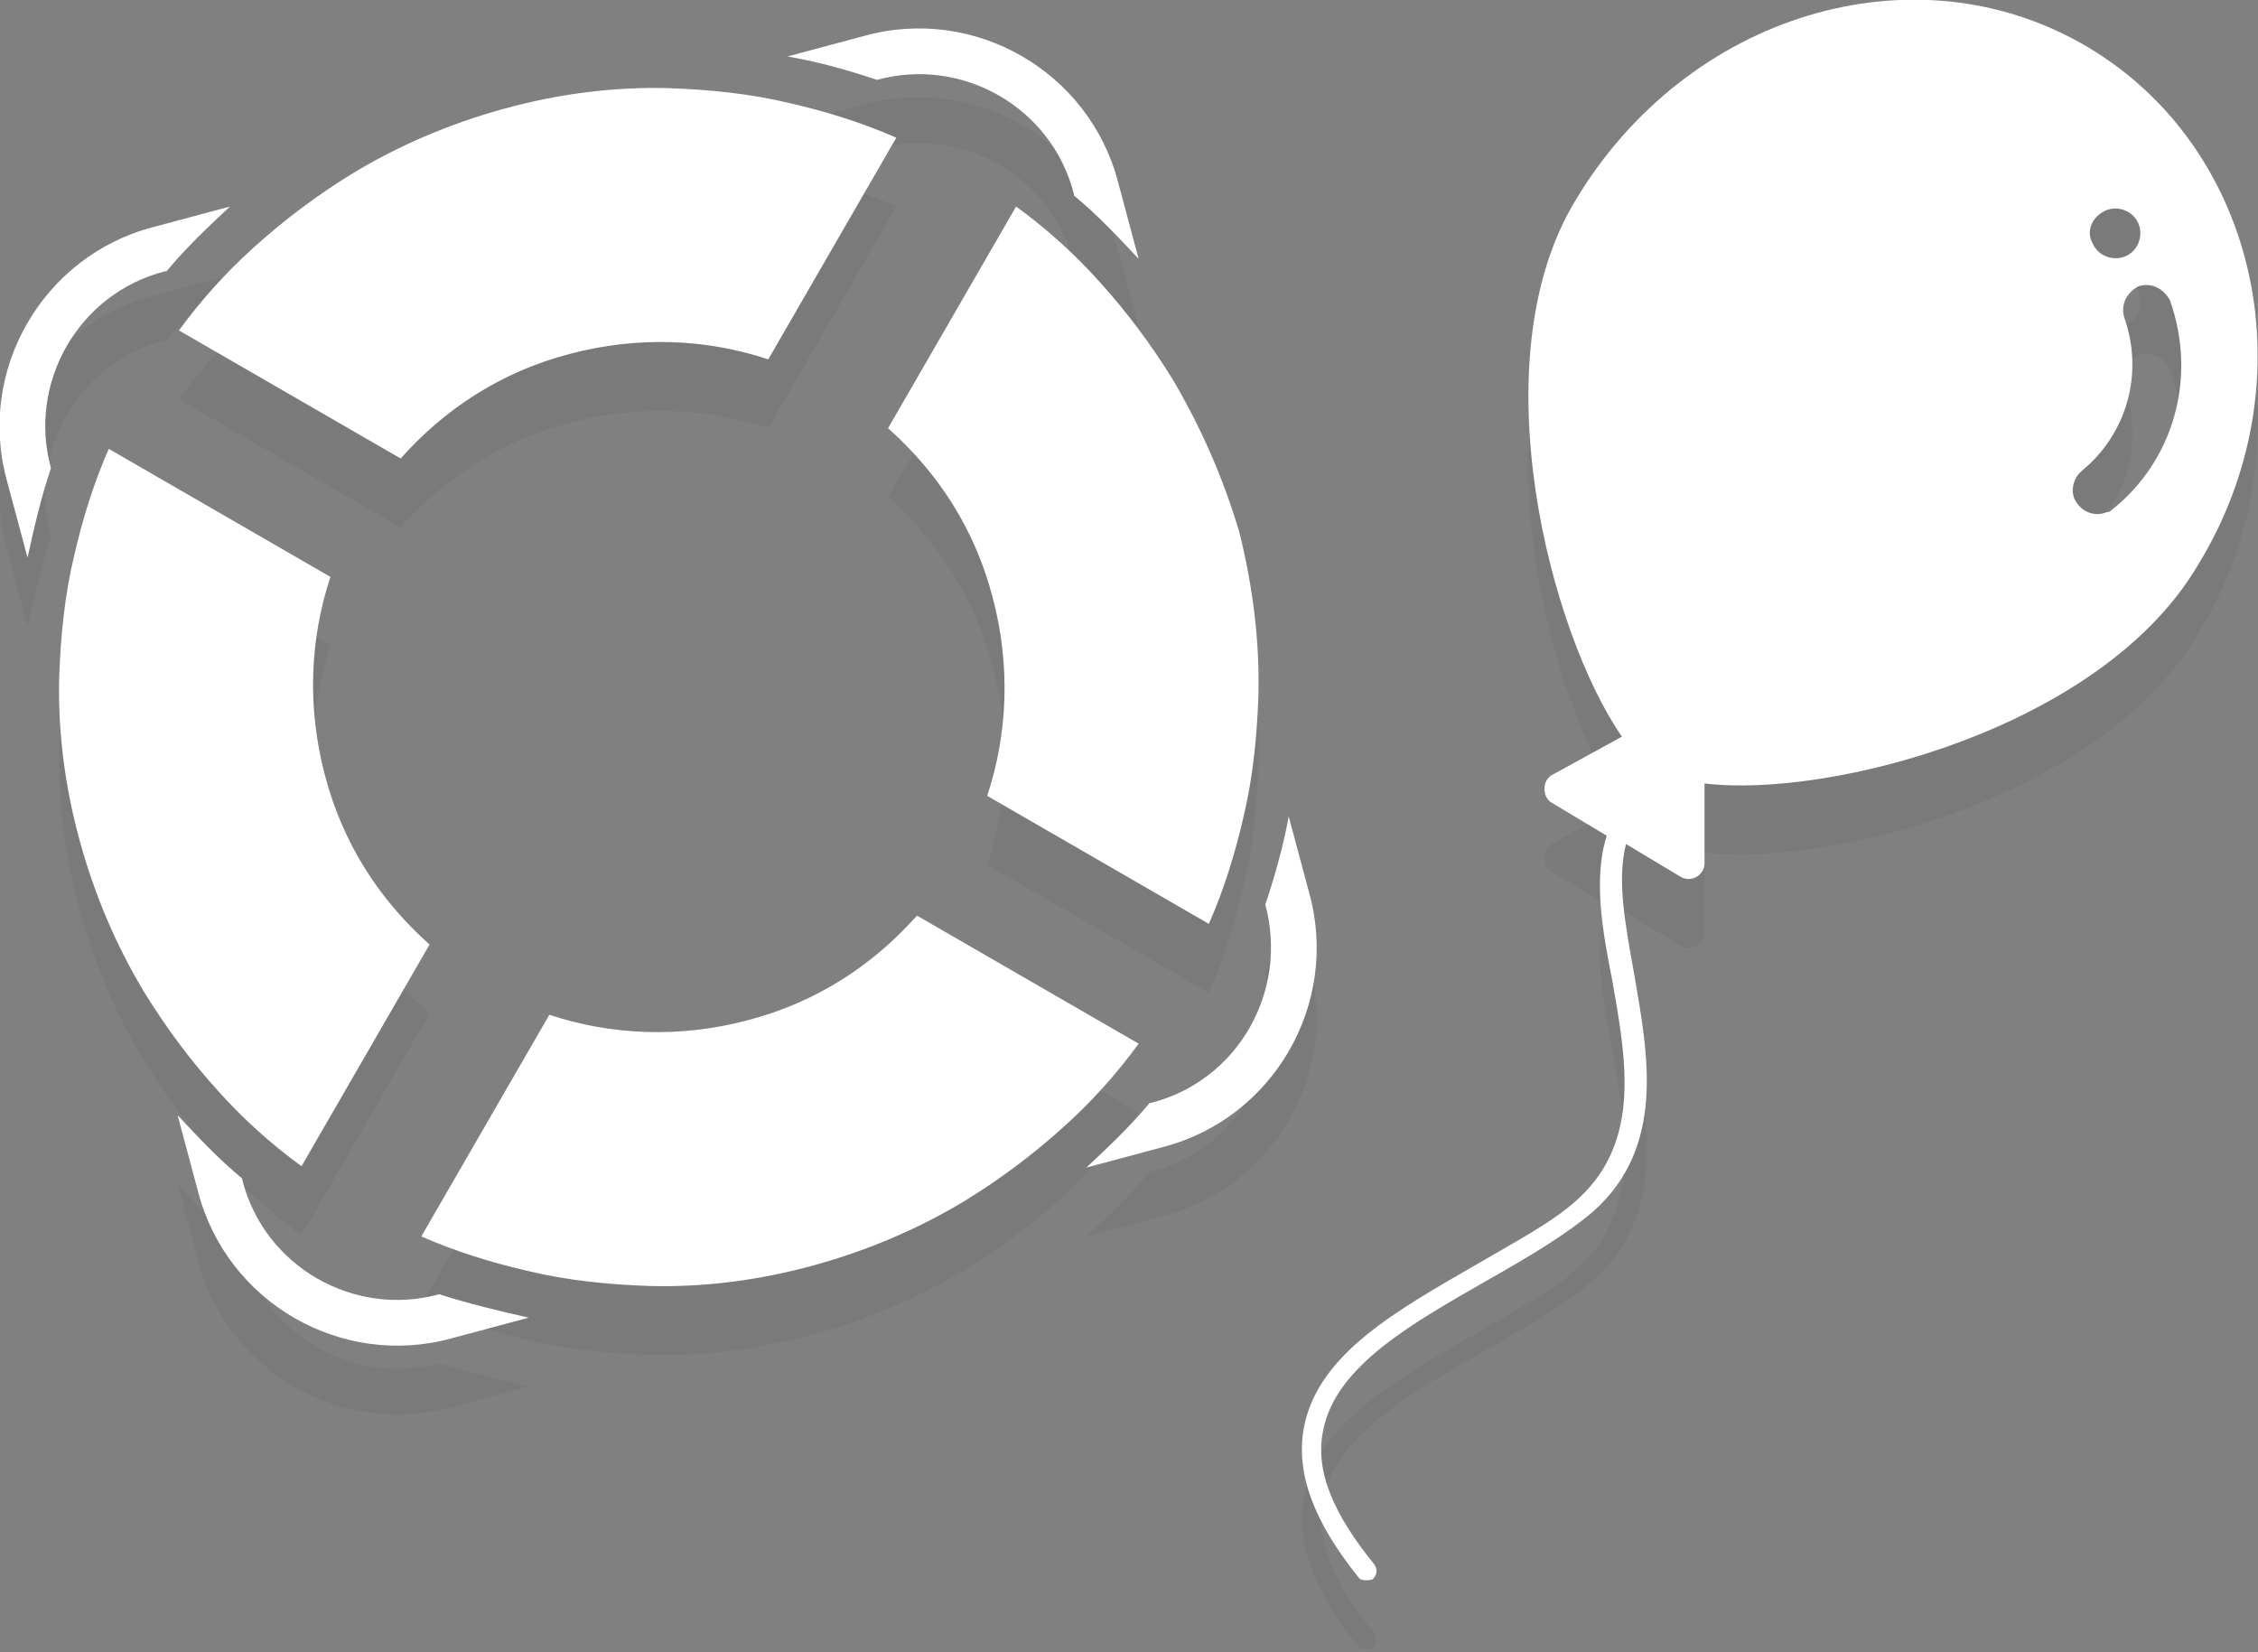 <?xml version="1.0" encoding="utf-8"?>
<!-- Generator: Adobe Illustrator 21.0.0, SVG Export Plug-In . SVG Version: 6.00 Build 0)  -->
<svg version="1.1" id="Layer_1" xmlns="http://www.w3.org/2000/svg" xmlns:xlink="http://www.w3.org/1999/xlink" x="0px" y="0px"
	 viewBox="0 0 164 120" style="enable-background:new 0 0 164 120;" xml:space="preserve">
<rect x="0" y="0" width="164" height="120" fill="#808080" stroke="none"/>
<style type="text/css">
	.st0{opacity:5.000000e-02;}
	.st1{fill:#FFFFFF;}
</style>
<g class="st0">
	<g>
		<path d="M151.6,8.4C139.1,1,122.5,6,114.4,19.6c-7,11.6-1.8,31.4,3.4,38.9l-5.1,2.8c-0.7,0.4-0.7,1.6,0,2l4,2.4
			c-1,3.1-0.3,7,0.4,10.5c1,5.7,2.1,11.6-2.4,15.8c-1.8,1.7-4.5,3.1-7.4,4.8c-5.7,3.3-11.6,6.5-12.6,11.9c-0.6,3.3,0.7,6.8,4,10.9
			l0.1,0.1c0.3,0.1,0.6,0.1,0.9,0c0.3-0.3,0.4-0.7,0.1-1.1c-3-3.7-4.3-6.8-3.7-9.7c0.9-4.7,6.5-7.8,11.9-10.9c3-1.7,5.7-3.3,7.7-5
			c5.3-4.7,4-11.4,3-17.2c-0.6-3.4-1.3-6.8-0.6-9.5l4,2.4c0.7,0.4,1.7-0.1,1.7-1v-5.8c9.1,1.1,28.8-4,35.8-15.8
			C167.8,32.8,164.1,15.8,151.6,8.4z M152.9,20.3c0.9-0.4,2,0,2.4,0.9s0,2-0.9,2.4c-0.9,0.4-2,0-2.4-0.9
			C151.5,21.8,151.9,20.8,152.9,20.3z M153.3,42.1c-0.1,0.1-0.3,0.1-0.3,0.1c-0.7,0.3-1.6,0.1-2.1-0.6c-0.6-0.7-0.4-1.8,0.3-2.4
			c3.3-2.7,4.5-7.1,3.1-11.1c-0.3-0.9,0.1-1.8,1-2.3c0.9-0.3,1.8,0.1,2.3,1C159.6,32.4,157.9,38.5,153.3,42.1z"/>
	</g>
	<g transform="translate(-450 -320)">
		<g>
			<path d="M535.2,352.6c-1.6-2.6-3.4-5-5.4-7.2c-1.8-2-3.8-3.8-6-5.4l-9.3,16.1c3.6,3.2,6.3,7.3,7.6,12.3c1.3,4.9,1.1,9.9-0.4,14.4
				l16.1,9.3c1.1-2.5,1.9-5.1,2.5-7.7c0.7-2.9,1-5.9,1.1-8.9c0.1-3.9-0.4-7.9-1.4-11.9C538.8,359.6,537.2,356,535.2,352.6z"/>
			<path d="M507.4,332.5c-2.9-0.7-5.9-1-8.9-1.1c-3.9-0.1-7.9,0.4-11.9,1.5c-4,1.1-7.7,2.7-11,4.7c-2.6,1.6-5,3.4-7.2,5.4
				c-2,1.8-3.8,3.8-5.4,6l16.1,9.3c3.2-3.6,7.3-6.3,12.3-7.6c4.9-1.3,9.9-1.1,14.4,0.4l9.3-16.1C512.6,333.9,510,333.1,507.4,332.5z
				"/>
			<path d="M516.6,391.5c-3.2,3.6-7.3,6.3-12.3,7.6c-4.9,1.3-9.9,1.1-14.4-0.4l-9.3,16.1c2.5,1.1,5.1,1.9,7.7,2.5
				c2.9,0.7,5.9,1,8.9,1.1c3.9,0.1,7.9-0.4,11.9-1.5c4-1.1,7.7-2.7,11-4.7c2.6-1.6,5-3.4,7.2-5.4c2-1.8,3.8-3.8,5.4-6L516.6,391.5z"
				/>
			<path d="M474,366.9l-16.1-9.3c-1.1,2.5-1.9,5.1-2.5,7.7c-0.7,2.9-1,5.9-1.1,8.9c-0.1,3.9,0.4,7.9,1.5,11.9c1.1,4,2.7,7.7,4.7,11
				c1.6,2.6,3.4,5,5.4,7.2c1.8,2,3.8,3.8,6,5.4l9.3-16.1c-3.6-3.2-6.3-7.3-7.6-12.3C472.3,376.4,472.5,371.4,474,366.9z"/>
			<path d="M541.9,390.7L541.9,390.7c1.7,6.3-2,12.8-8.3,14.4l-0.1,0c-1.4,1.7-3,3.2-4.6,4.7l5.6-1.5c8-2.1,12.8-10.4,10.6-18.4
				l-1.5-5.6C543.2,386.5,542.6,388.6,541.9,390.7z"/>
			<path d="M481.9,419c-6.2,1.7-12.7-2-14.3-8.3l0-0.1c-1.7-1.4-3.2-3-4.7-4.6l1.5,5.6c2.1,8,10.4,12.8,18.4,10.6l5.6-1.5
				C486.2,420.2,484.1,419.7,481.9,419L481.9,419z"/>
			<path d="M453.7,359c-1.7-6.2,2-12.7,8.3-14.3l0.1,0c1.4-1.7,3-3.2,4.6-4.7l-5.6,1.5c-8,2.1-12.8,10.4-10.6,18.4l1.5,5.6
				C452.5,363.2,453,361.1,453.7,359L453.7,359z"/>
			<path d="M513.7,330.8c6.2-1.7,12.7,2,14.3,8.3l0,0.1c1.7,1.4,3.2,3,4.7,4.6l-1.5-5.6c-2.1-8-10.4-12.8-18.4-10.6l-5.6,1.5
				C509.5,329.5,511.6,330.1,513.7,330.8L513.7,330.8z"/>
		</g>
	</g>
</g>
<g>
	<g>
		<path class="st1" d="M151.6,3.4C139.1-4,122.5,1,114.4,14.6c-7,11.6-1.8,31.4,3.4,38.9l-5.1,2.8c-0.7,0.4-0.7,1.6,0,2l4,2.4
			c-1,3.1-0.3,7,0.4,10.5c1,5.7,2.1,11.6-2.4,15.8c-1.8,1.7-4.5,3.1-7.4,4.8c-5.7,3.3-11.6,6.5-12.6,11.9c-0.6,3.3,0.7,6.8,4,10.9
			l0.1,0.1c0.3,0.1,0.6,0.1,0.9,0c0.3-0.3,0.4-0.7,0.1-1.1c-3-3.7-4.3-6.8-3.7-9.7c0.9-4.7,6.5-7.8,11.9-10.9c3-1.7,5.7-3.3,7.7-5
			c5.3-4.7,4-11.4,3-17.2c-0.6-3.4-1.3-6.8-0.6-9.5l4,2.4c0.7,0.4,1.7-0.1,1.7-1v-5.8c9.1,1.1,28.8-4,35.8-15.8
			C167.8,27.8,164.1,10.8,151.6,3.4z M152.9,15.3c0.9-0.4,2,0,2.4,0.9c0.4,0.9,0,2-0.9,2.4c-0.9,0.4-2,0-2.4-0.9
			C151.5,16.8,151.9,15.8,152.9,15.3z M153.3,37.1c-0.1,0.1-0.3,0.1-0.3,0.1c-0.7,0.3-1.6,0.1-2.1-0.6c-0.6-0.7-0.4-1.8,0.3-2.4
			c3.3-2.7,4.5-7.1,3.1-11.1c-0.3-0.9,0.1-1.8,1-2.3c0.9-0.3,1.8,0.1,2.3,1C159.6,27.4,157.9,33.5,153.3,37.1z"/>
	</g>
	<g transform="translate(-450 -320)">
		<g>
			<path class="st1" d="M535.2,347.6c-1.6-2.6-3.4-5-5.4-7.2c-1.8-2-3.8-3.8-6-5.4l-9.3,16.1c3.6,3.2,6.3,7.3,7.6,12.3
				c1.3,4.9,1.1,9.9-0.4,14.4l16.1,9.3c1.1-2.5,1.9-5.1,2.5-7.7c0.7-2.9,1-5.9,1.1-8.9c0.1-3.9-0.4-7.9-1.4-11.9
				C538.8,354.6,537.2,351,535.2,347.6z"/>
			<path class="st1" d="M507.4,327.5c-2.9-0.7-5.9-1-8.9-1.1c-3.9-0.1-7.9,0.4-11.9,1.5c-4,1.1-7.7,2.7-11,4.7
				c-2.6,1.6-5,3.4-7.2,5.4c-2,1.8-3.8,3.8-5.4,6l16.1,9.3c3.2-3.6,7.3-6.3,12.3-7.6c4.9-1.3,9.9-1.1,14.4,0.4l9.3-16.1
				C512.6,328.9,510,328.1,507.4,327.5z"/>
			<path class="st1" d="M516.6,386.5c-3.2,3.6-7.3,6.3-12.3,7.6c-4.9,1.3-9.9,1.1-14.4-0.4l-9.3,16.1c2.5,1.1,5.1,1.9,7.7,2.5
				c2.9,0.7,5.9,1,8.9,1.1c3.9,0.1,7.9-0.4,11.9-1.5c4-1.1,7.7-2.7,11-4.7c2.6-1.6,5-3.4,7.2-5.4c2-1.8,3.8-3.8,5.4-6L516.6,386.5z"
				/>
			<path class="st1" d="M474,361.9l-16.1-9.3c-1.1,2.5-1.9,5.1-2.5,7.7c-0.7,2.9-1,5.9-1.1,8.9c-0.1,3.9,0.4,7.9,1.5,11.9
				c1.1,4,2.7,7.7,4.7,11c1.6,2.6,3.4,5,5.4,7.2c1.8,2,3.8,3.8,6,5.4l9.3-16.1c-3.6-3.2-6.3-7.3-7.6-12.3
				C472.3,371.4,472.5,366.4,474,361.9z"/>
			<path class="st1" d="M541.9,385.7L541.9,385.7c1.7,6.3-2,12.8-8.3,14.4l-0.1,0c-1.4,1.7-3,3.2-4.6,4.7l5.6-1.5
				c8-2.1,12.8-10.4,10.6-18.4l-1.5-5.6C543.2,381.5,542.6,383.6,541.9,385.7z"/>
			<path class="st1" d="M481.9,414c-6.2,1.7-12.7-2-14.3-8.3l0-0.1c-1.7-1.4-3.2-3-4.7-4.6l1.5,5.6c2.1,8,10.4,12.8,18.4,10.6
				l5.6-1.5C486.2,415.2,484.1,414.7,481.9,414L481.9,414z"/>
			<path class="st1" d="M453.7,354c-1.7-6.2,2-12.7,8.3-14.3l0.1,0c1.4-1.7,3-3.2,4.6-4.7l-5.6,1.5c-8,2.1-12.8,10.4-10.6,18.4
				l1.5,5.6C452.5,358.2,453,356.1,453.7,354L453.7,354z"/>
			<path class="st1" d="M513.7,325.8c6.2-1.7,12.7,2,14.3,8.3l0,0.1c1.7,1.4,3.2,3,4.7,4.6l-1.5-5.6c-2.1-8-10.4-12.8-18.4-10.6
				l-5.6,1.5C509.5,324.5,511.6,325.1,513.7,325.8L513.7,325.8z"/>
		</g>
	</g>
</g>
</svg>
